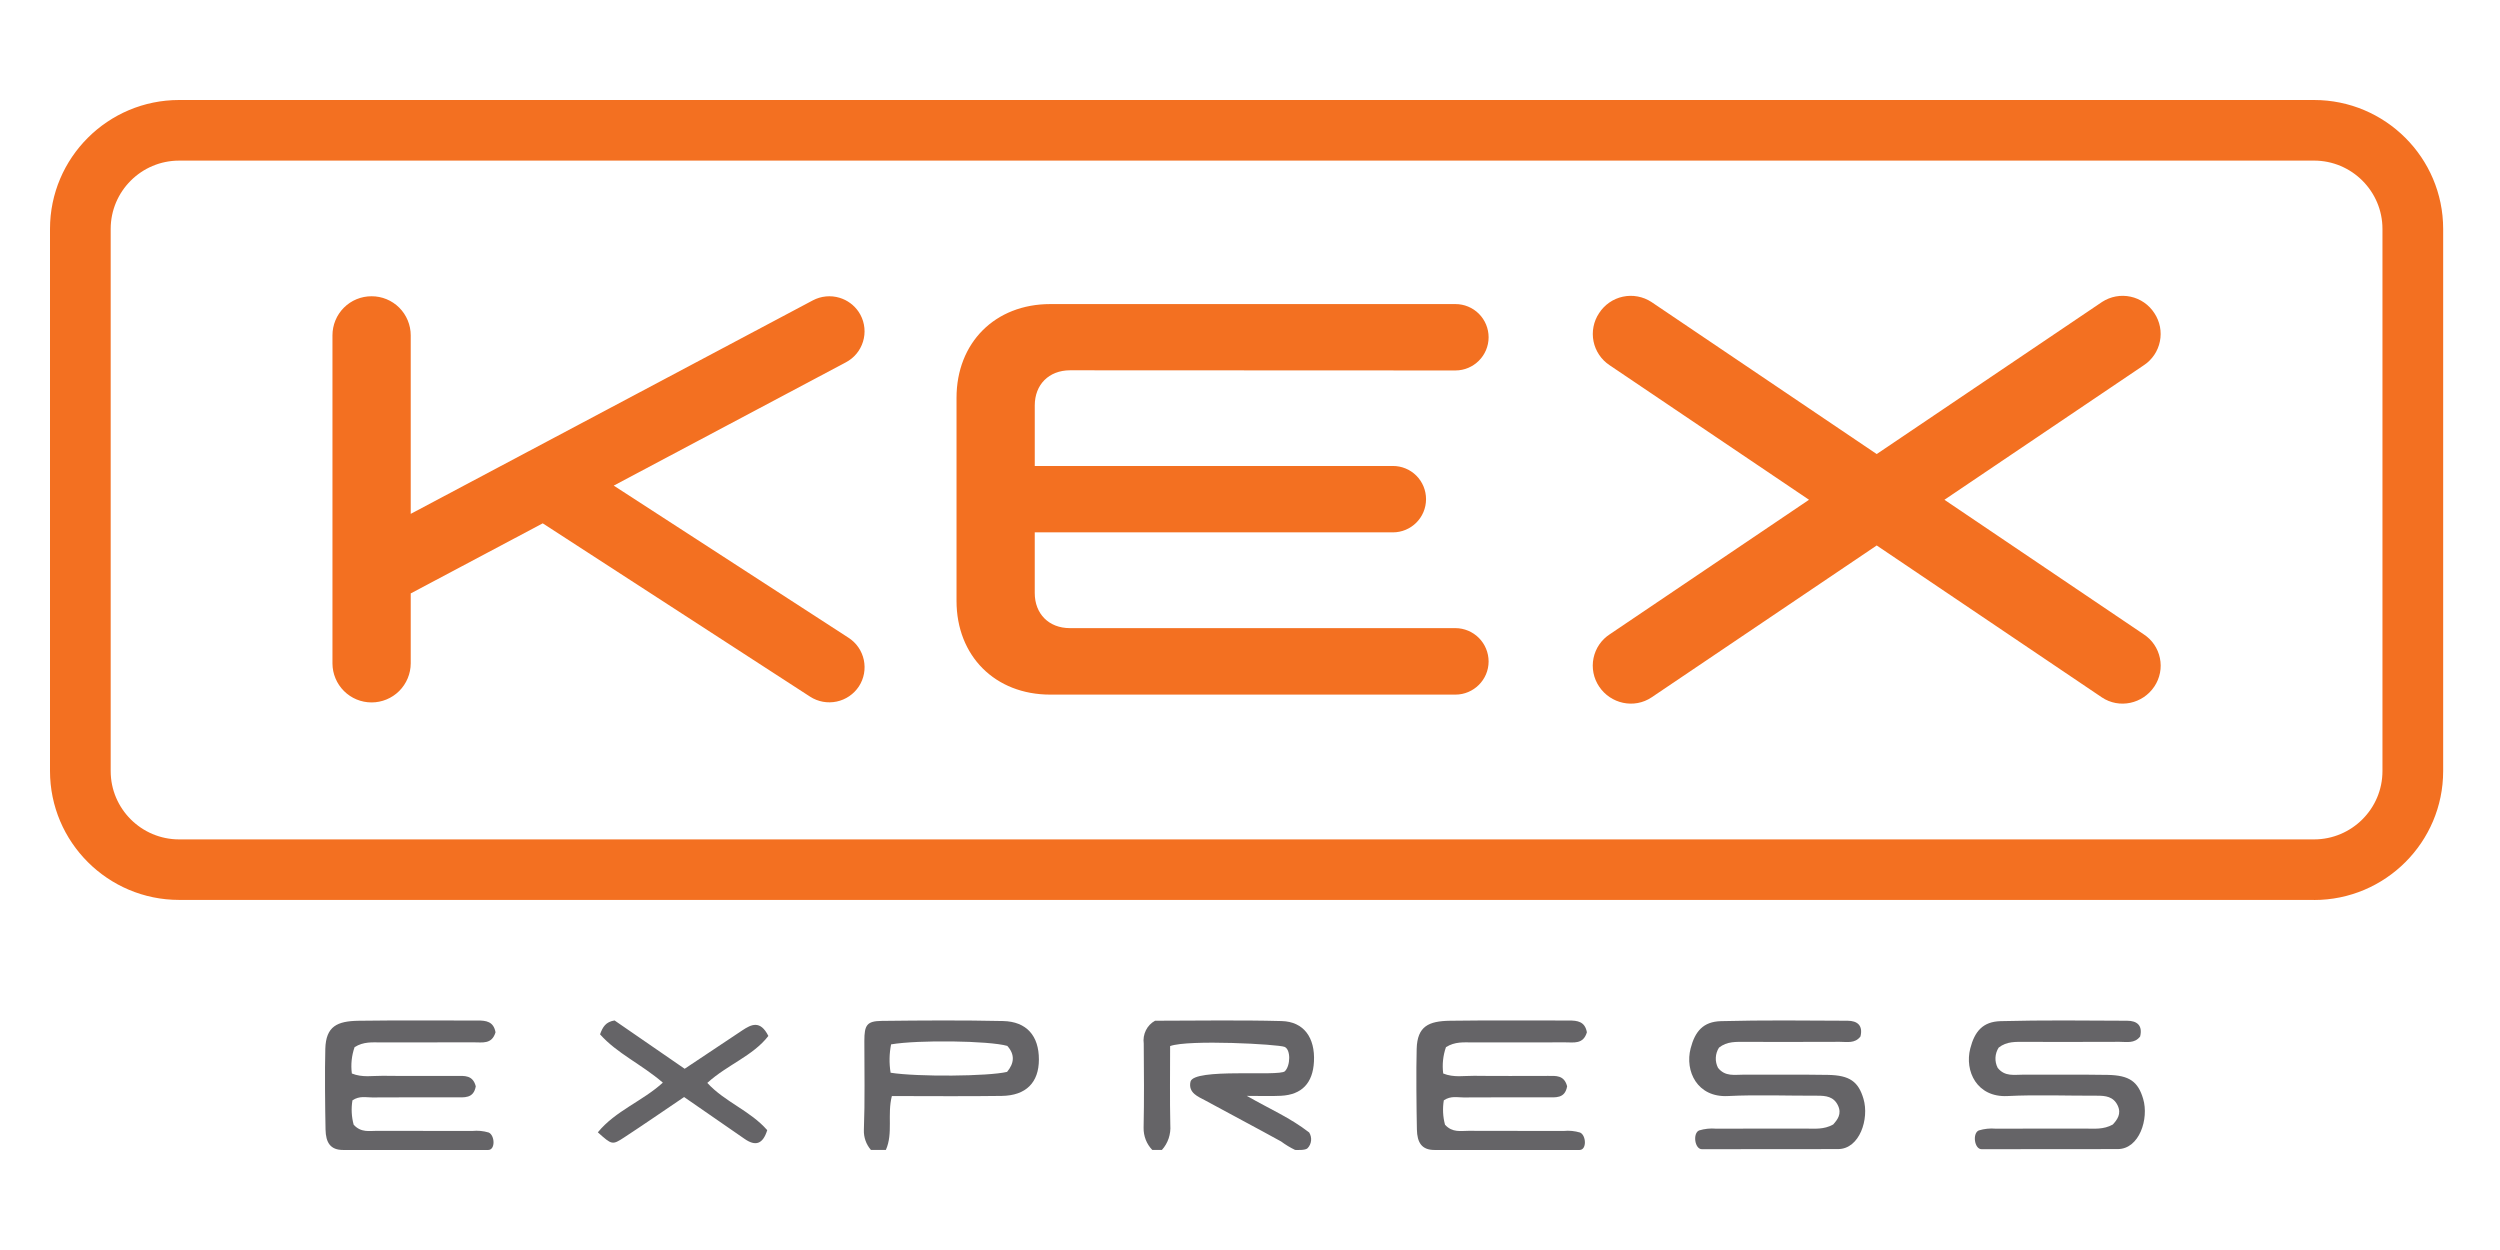 <svg width="200" height="100" viewBox="0 0 200 100" fill="none" xmlns="http://www.w3.org/2000/svg">
<path fill-rule="evenodd" clip-rule="evenodd" d="M185.122 8C190.821 8 195.453 12.623 195.453 18.312V61.688C195.453 67.377 190.821 72 185.122 72V71.993H14.331C8.634 71.993 4 67.369 4 61.68V18.312C4 12.623 8.632 8 14.331 8H185.122ZM14.331 12.849C11.316 12.849 8.855 15.297 8.855 18.314V61.688C8.856 64.697 11.309 67.152 14.331 67.152H185.122C188.137 67.152 190.596 64.704 190.597 61.688V18.312C190.596 15.303 188.144 12.848 185.122 12.848L14.331 12.849Z" fill="#F37021"/>
<path d="M169.263 23.717C169.654 23.644 170.055 23.65 170.444 23.734C170.833 23.817 171.203 23.977 171.53 24.203C171.858 24.43 172.137 24.72 172.353 25.056C172.57 25.384 172.721 25.753 172.797 26.14C172.872 26.527 172.87 26.925 172.792 27.312C172.714 27.698 172.561 28.065 172.341 28.392C172.121 28.719 171.838 28.999 171.51 29.216L155.554 39.982L171.48 50.734C171.815 50.949 172.104 51.229 172.329 51.557C172.554 51.885 172.711 52.256 172.792 52.646C172.873 53.036 172.876 53.439 172.799 53.83C172.722 54.221 172.568 54.593 172.346 54.923C171.424 56.306 169.541 56.726 168.143 55.786L150.137 43.637L132.132 55.786C130.734 56.726 128.85 56.306 127.93 54.923C127.708 54.593 127.553 54.221 127.477 53.83C127.4 53.439 127.402 53.037 127.482 52.647C127.563 52.256 127.72 51.885 127.945 51.557C128.171 51.229 128.459 50.949 128.794 50.734L144.721 39.982L128.766 29.216C128.438 28.999 128.156 28.719 127.936 28.392C127.716 28.065 127.562 27.698 127.483 27.312C127.405 26.925 127.404 26.527 127.479 26.14C127.555 25.753 127.706 25.384 127.924 25.056C128.139 24.721 128.419 24.431 128.746 24.204C129.073 23.977 129.442 23.817 129.831 23.734C130.22 23.65 130.622 23.645 131.014 23.718C131.405 23.791 131.778 23.94 132.111 24.157L150.137 36.325L168.164 24.157C168.498 23.94 168.871 23.79 169.263 23.717Z" fill="#F37021"/>
<path d="M65.022 24.032C65.682 23.682 66.453 23.606 67.168 23.823C67.793 24.012 68.332 24.412 68.694 24.951L68.834 25.183C69.008 25.51 69.117 25.869 69.152 26.238C69.188 26.607 69.149 26.979 69.04 27.333C68.931 27.688 68.753 28.017 68.516 28.302C68.279 28.587 67.987 28.821 67.659 28.992L49.099 38.849L67.884 51.022C68.194 51.222 68.461 51.481 68.671 51.785C68.88 52.089 69.027 52.432 69.105 52.793C69.181 53.154 69.187 53.527 69.12 53.89C69.053 54.253 68.915 54.6 68.714 54.909C68.303 55.534 67.663 55.971 66.933 56.125C66.203 56.28 65.441 56.141 64.814 55.737L43.42 41.867L32.858 47.473V53.07C32.855 53.9 32.522 54.696 31.935 55.282C31.347 55.867 30.552 56.195 29.724 56.194C28.896 56.195 28.103 55.866 27.517 55.281C26.93 54.695 26.599 53.901 26.597 53.072V26.825C26.597 26.413 26.678 26.007 26.835 25.627C26.992 25.247 27.223 24.902 27.514 24.612C27.804 24.322 28.149 24.092 28.528 23.936C28.907 23.78 29.314 23.7 29.724 23.701C30.134 23.699 30.541 23.779 30.921 23.935C31.301 24.091 31.646 24.321 31.938 24.611C32.228 24.901 32.459 25.246 32.617 25.625C32.775 26.005 32.858 26.412 32.858 26.823V41.109L65.022 24.032Z" fill="#F37021"/>
<path d="M116.432 24.326C116.78 24.325 117.124 24.393 117.446 24.526C117.768 24.658 118.062 24.854 118.309 25.1C118.555 25.346 118.751 25.639 118.885 25.961C119.019 26.284 119.088 26.63 119.089 26.979C119.089 28.452 117.887 29.637 116.432 29.637L85.6 29.623C83.9 29.631 82.781 30.774 82.781 32.437V37.278H111.427C111.775 37.276 112.12 37.343 112.442 37.476C112.765 37.608 113.058 37.804 113.305 38.05C113.551 38.296 113.747 38.589 113.881 38.911C114.014 39.234 114.083 39.581 114.083 39.93C114.083 41.411 112.888 42.589 111.427 42.589H82.78V47.445C82.78 49.099 83.898 50.25 85.592 50.25H116.434C117.138 50.253 117.812 50.535 118.31 51.034C118.807 51.534 119.087 52.21 119.089 52.916C119.089 54.383 117.887 55.569 116.434 55.569H84.027C79.607 55.569 76.522 52.481 76.522 48.068V31.827C76.522 27.414 79.607 24.326 84.027 24.326H116.432Z" fill="#F37021"/>
<path d="M102.473 87.663C104.148 87.579 105.028 86.648 105.117 84.926C105.215 83.013 104.303 81.731 102.532 81.685C99.092 81.594 95.647 81.659 92.404 81.659C92.089 81.829 91.833 82.097 91.671 82.424C91.509 82.752 91.449 83.123 91.499 83.487C91.518 85.735 91.536 87.983 91.488 90.228C91.483 90.556 91.542 90.881 91.661 91.185C91.781 91.489 91.958 91.764 92.183 91.995H92.952C93.191 91.732 93.374 91.419 93.49 91.078C93.606 90.737 93.652 90.375 93.625 90.014C93.578 87.907 93.609 85.799 93.609 83.686C95.091 83.148 102.262 83.538 102.767 83.751C103.272 83.964 103.242 85.259 102.788 85.701C102.334 86.142 95.486 85.416 95.238 86.541C95.038 87.447 95.898 87.75 96.384 88.016C98.413 89.124 100.46 90.198 102.486 91.316C102.839 91.578 103.215 91.806 103.609 91.996C103.793 91.996 104.433 92.036 104.606 91.856C104.764 91.694 104.863 91.48 104.886 91.25C104.909 91.021 104.855 90.79 104.733 90.597C103.181 89.402 101.686 88.778 99.747 87.671C100.843 87.67 101.659 87.704 102.473 87.663Z" fill="#656467"/>
<path d="M126.369 91.998C125.778 92.004 115.801 91.994 114.768 91.998C113.736 92.002 113.373 91.404 113.352 90.36C113.317 88.675 113.285 85.587 113.334 83.903C113.386 82.101 114.287 81.686 116.003 81.66C119.174 81.613 122.347 81.652 125.518 81.641C126.195 81.641 126.795 81.716 126.951 82.582C126.661 83.566 125.892 83.383 125.219 83.388C122.745 83.398 120.272 83.388 117.798 83.393C117.104 83.393 116.397 83.316 115.677 83.773C115.441 84.445 115.366 85.169 115.457 85.88C116.305 86.225 117.13 86.054 117.931 86.065C119.897 86.09 121.865 86.072 123.831 86.072C124.464 86.072 125.135 85.99 125.37 86.907C125.192 87.913 124.432 87.785 123.749 87.786C121.529 87.792 119.308 87.777 117.088 87.796C116.596 87.8 116.076 87.643 115.505 88.027C115.397 88.677 115.43 89.345 115.602 89.98C116.198 90.63 116.863 90.463 117.48 90.466C120.017 90.479 122.554 90.466 125.091 90.476C125.532 90.432 125.976 90.475 126.402 90.602C126.895 90.812 126.96 91.99 126.369 91.998Z" fill="#656467"/>
<path d="M147.041 91.927C146.265 91.927 136.733 91.936 136.152 91.936C135.572 91.936 135.405 90.656 135.929 90.434C136.37 90.301 136.833 90.253 137.292 90.294C139.674 90.282 142.055 90.294 144.44 90.287C145.164 90.287 145.903 90.38 146.654 89.96C147.006 89.567 147.353 89.111 147.042 88.446C146.7 87.718 146.068 87.653 145.374 87.656C142.992 87.666 140.604 87.566 138.228 87.684C135.772 87.805 134.779 85.685 135.25 83.871C135.601 82.516 136.248 81.73 137.681 81.692C141.054 81.603 144.431 81.643 147.806 81.659C148.603 81.662 149.051 82.049 148.837 82.918C148.39 83.501 147.757 83.343 147.182 83.346C144.668 83.359 142.152 83.353 139.637 83.351C138.911 83.351 138.175 83.29 137.52 83.81C137.366 84.05 137.278 84.325 137.265 84.609C137.251 84.893 137.312 85.175 137.442 85.428C138.014 86.152 138.784 85.969 139.492 85.973C141.742 85.988 143.993 85.952 146.243 85.992C147.982 86.022 148.674 86.532 149.08 87.911C149.549 89.499 148.778 91.927 147.041 91.927Z" fill="#656467"/>
<path d="M169.415 91.927C168.639 91.927 159.109 91.936 158.527 91.936C157.945 91.936 157.78 90.656 158.304 90.434C158.745 90.301 159.207 90.253 159.666 90.294C162.048 90.282 164.43 90.294 166.815 90.287C167.539 90.287 168.278 90.38 169.028 89.96C169.38 89.567 169.728 89.111 169.417 88.446C169.073 87.718 168.442 87.653 167.747 87.656C165.365 87.666 162.978 87.566 160.6 87.684C158.145 87.805 157.153 85.685 157.623 83.871C157.973 82.516 158.62 81.73 160.053 81.692C163.427 81.603 166.804 81.643 170.18 81.659C170.975 81.662 171.424 82.049 171.211 82.918C170.763 83.501 170.131 83.343 169.556 83.346C167.04 83.359 164.526 83.353 162.01 83.351C161.284 83.351 160.547 83.29 159.893 83.81C159.74 84.049 159.652 84.325 159.638 84.609C159.624 84.893 159.685 85.175 159.815 85.428C160.387 86.152 161.157 85.969 161.864 85.973C164.115 85.988 166.366 85.952 168.615 85.992C170.356 86.022 171.047 86.532 171.453 87.911C171.924 89.499 171.153 91.927 169.415 91.927Z" fill="#656467"/>
<path d="M53.027 86.61C51.294 85.122 49.362 84.276 48.003 82.746C48.222 82.149 48.458 81.753 49.164 81.636L54.773 85.502C56.307 84.479 57.846 83.454 59.388 82.427C60.104 81.953 60.82 81.586 61.469 82.877C60.227 84.482 58.199 85.166 56.584 86.632C57.99 88.162 60.024 88.857 61.378 90.414C61.021 91.557 60.428 91.709 59.567 91.111C57.98 90.009 56.388 88.911 54.728 87.763C53.14 88.837 51.555 89.932 49.943 90.988C48.975 91.621 48.956 91.593 47.827 90.587C49.239 88.86 51.41 88.092 53.027 86.61Z" fill="#656467"/>
<path d="M80.248 81.683C77.015 81.612 73.778 81.634 70.542 81.672C69.353 81.686 69.148 81.995 69.148 83.274C69.148 85.65 69.2 88.03 69.11 90.403C69.091 90.986 69.292 91.555 69.674 91.995H70.869C71.464 90.657 70.967 89.166 71.349 87.684C74.351 87.684 77.247 87.715 80.142 87.673C82.091 87.645 83.111 86.593 83.112 84.761C83.115 82.873 82.134 81.725 80.248 81.683ZM80.567 85.75C79.075 86.111 73.39 86.157 71.248 85.818C71.125 85.066 71.138 84.297 71.287 83.55C73.436 83.179 79.127 83.255 80.583 83.672C81.211 84.369 81.138 85.064 80.567 85.75Z" fill="#656467"/>
<path d="M39.059 91.998C38.469 92.004 28.492 91.994 27.458 91.998C26.424 92.002 26.064 91.403 26.043 90.36C26.007 88.675 25.977 85.587 26.025 83.903C26.076 82.101 26.977 81.686 28.693 81.661C31.865 81.614 35.038 81.651 38.209 81.642C38.887 81.639 39.486 81.716 39.642 82.582C39.353 83.565 38.583 83.382 37.911 83.387C35.437 83.397 32.962 83.39 30.488 83.393C29.795 83.393 29.088 83.315 28.367 83.772C28.131 84.445 28.056 85.169 28.148 85.88C28.995 86.224 29.82 86.053 30.622 86.064C32.589 86.089 34.555 86.072 36.522 86.073C37.154 86.073 37.827 85.989 38.062 86.907C37.883 87.913 37.123 87.784 36.44 87.787C34.22 87.791 31.999 87.777 29.779 87.796C29.288 87.8 28.768 87.643 28.196 88.027C28.087 88.677 28.121 89.345 28.294 89.979C28.889 90.63 29.554 90.464 30.171 90.467C32.708 90.478 35.246 90.467 37.783 90.476C38.224 90.432 38.668 90.474 39.094 90.601C39.585 90.812 39.65 91.991 39.059 91.998Z" fill="#656467"/>
</svg>

